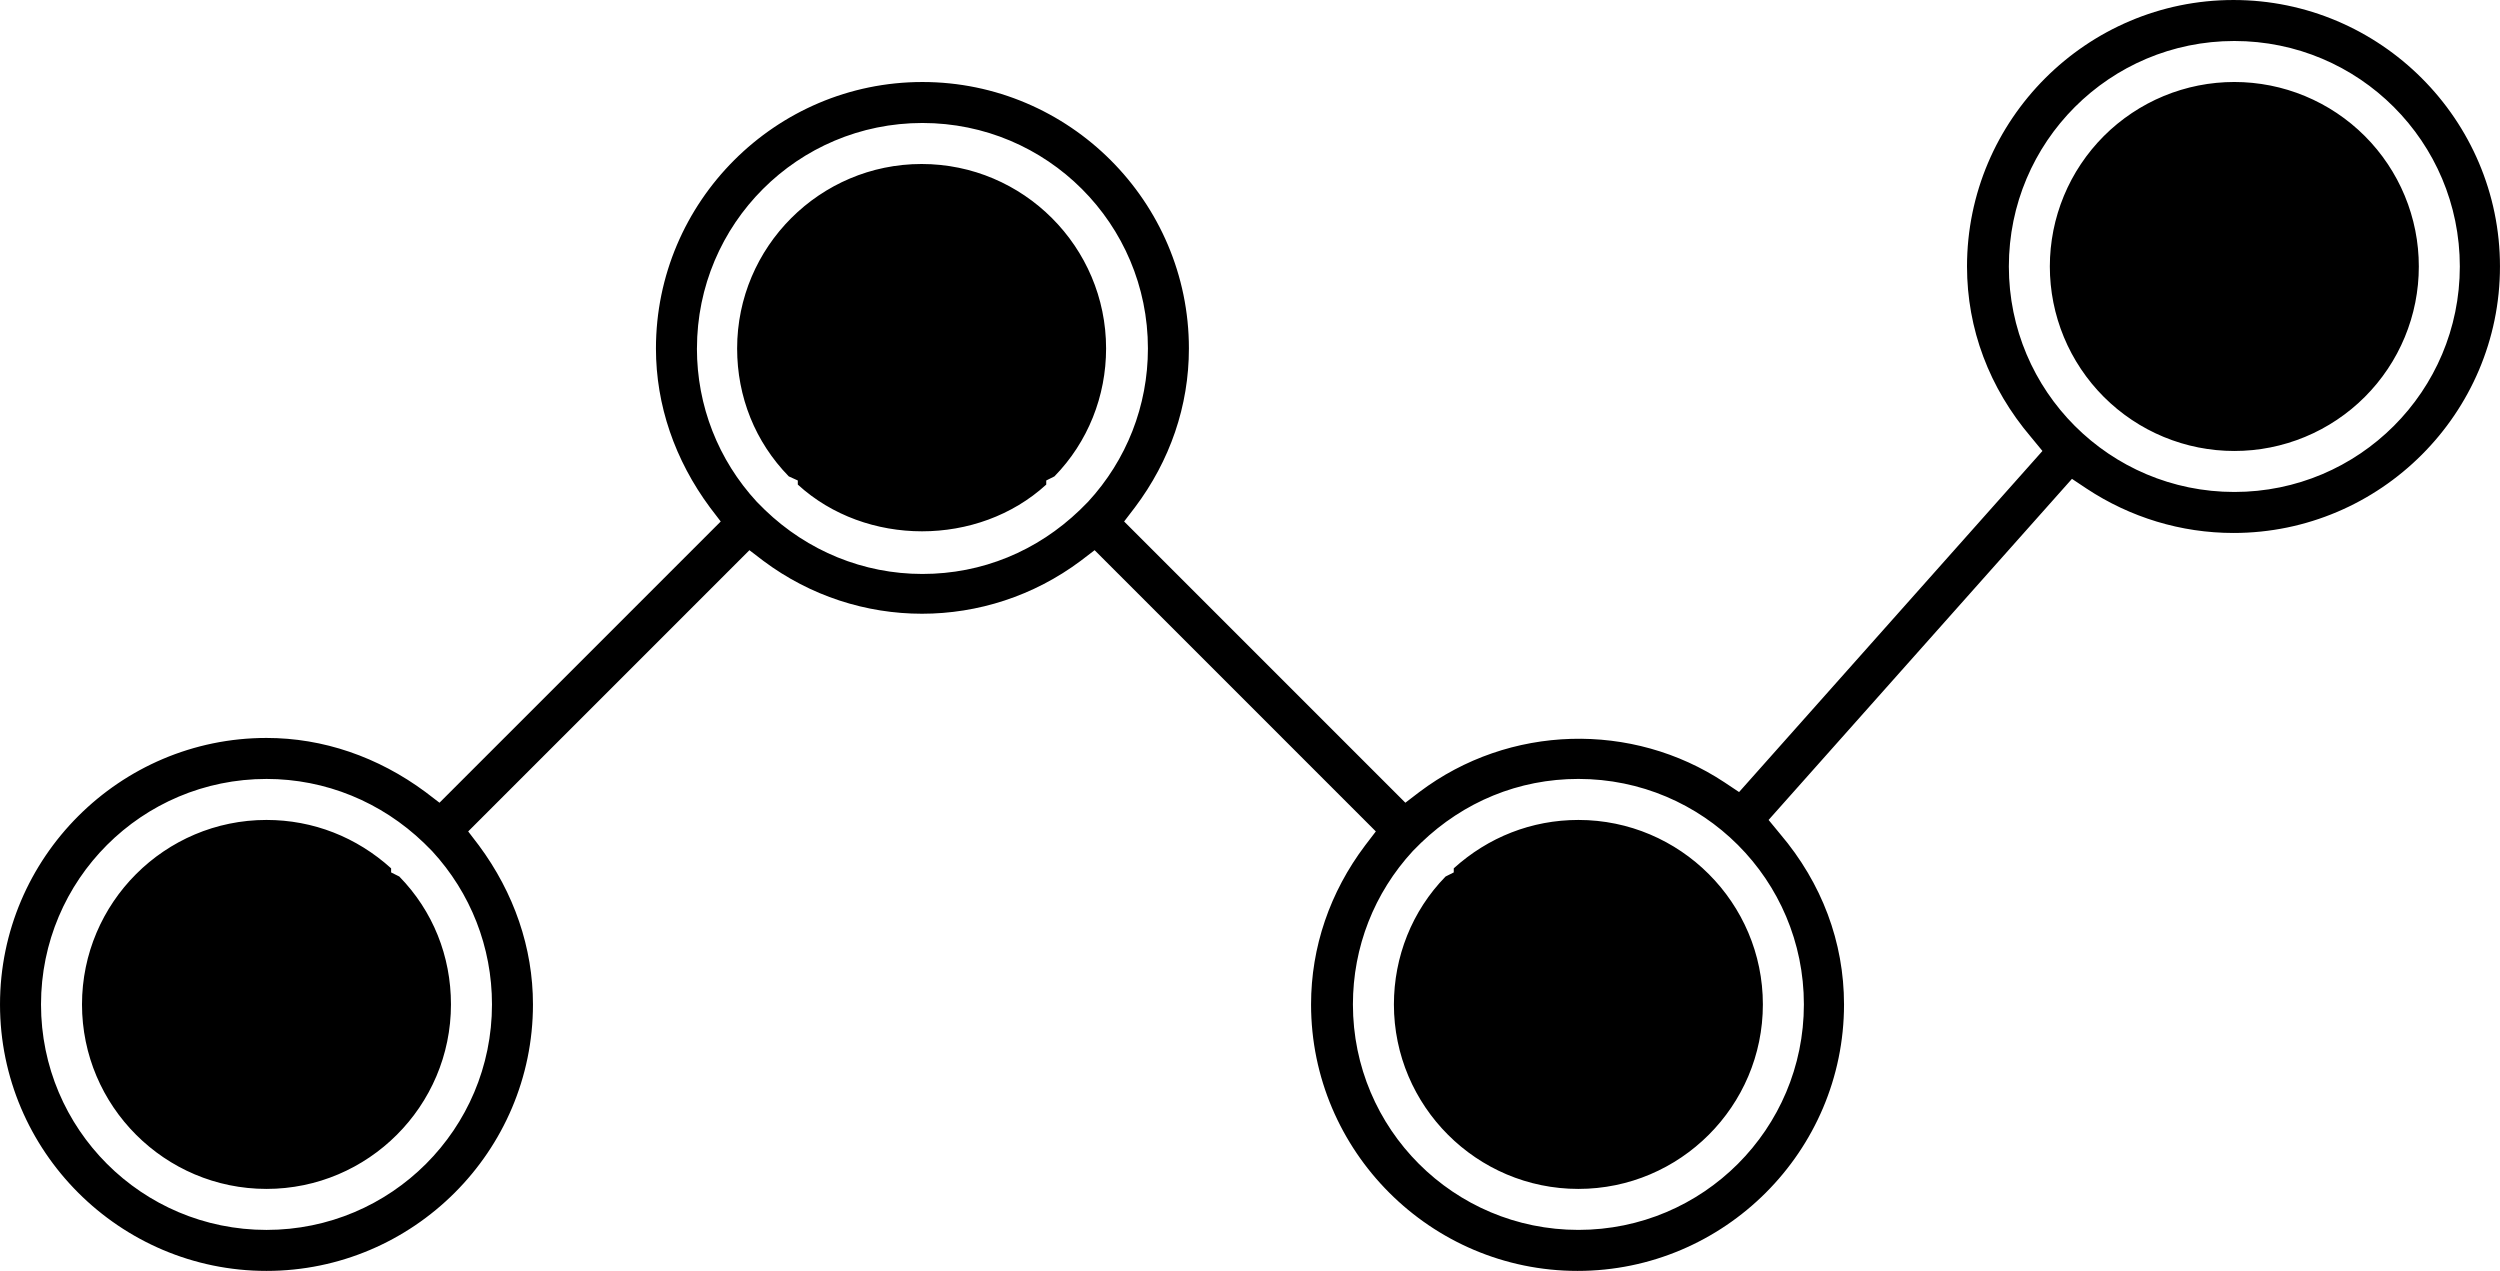 <?xml version="1.0" encoding="UTF-8" standalone="no"?>
<svg
   class="svg-standalone-icon"
   width="100%"
   viewBox="156.323 117.074 237.354 120.662"
   version="1.1"
   id="svg1"
   sodipodi:docname="logo-3.svg"
   inkscape:version="1.3.2 (091e20e, 2023-11-25)"
   xmlns:inkscape="http://www.inkscape.org/namespaces/inkscape"
   xmlns:sodipodi="http://sodipodi.sourceforge.net/DTD/sodipodi-0.dtd"
   xmlns="http://www.w3.org/2000/svg"
   xmlns:svg="http://www.w3.org/2000/svg">
  <defs
     id="defs1" />
  <sodipodi:namedview
     id="namedview1"
     pagecolor="#ffffff"
     bordercolor="#000000"
     borderopacity="0.25"
     inkscape:showpageshadow="2"
     inkscape:pageopacity="0.0"
     inkscape:pagecheckerboard="0"
     inkscape:deskcolor="#d1d1d1"
     inkscape:zoom="1.955876"
     inkscape:cx="118.87257"
     inkscape:cy="60.331024"
     inkscape:window-width="1728"
     inkscape:window-height="995"
     inkscape:window-x="0"
     inkscape:window-y="38"
     inkscape:window-maximized="1"
     inkscape:current-layer="svg1" />
  <g
     data-paper-data="{&quot;isIcon&quot;:&quot;true&quot;,&quot;iconType&quot;:&quot;icon&quot;,&quot;rawIconId&quot;:&quot;2580111&quot;,&quot;selectedEffects&quot;:{&quot;container&quot;:&quot;&quot;,&quot;transformation&quot;:&quot;&quot;,&quot;pattern&quot;:&quot;&quot;},&quot;isDetailed&quot;:true,&quot;iconStyle&quot;:&quot;standalone&quot;,&quot;bounds&quot;:{&quot;x&quot;:156.32306540785373,&quot;y&quot;:117.07354723643192,&quot;width&quot;:237.35386918429248,&quot;height&quot;:120.66204951166006},&quot;fillRule&quot;:&quot;evenodd&quot;,&quot;suitableAsStandaloneIcon&quot;:true}"
     fill="oklch(0.56 0.25 261.15)"
     fill-rule="evenodd"
     id="g1"
     style="fill:oklch(0.56 0.25 261.15)">
    <path
       d="M181.623,237.736c13.935,0 25.3,-11.366 25.3,-25.3c0,-5.371 -1.79,-10.587 -5.138,-15.102l-1.012,-1.323l26.701,-26.701l1.323,1.012c8.952,6.695 21.174,6.695 30.127,0l1.323,-1.012l26.701,26.701l-1.012,1.323c-3.347,4.437 -5.138,9.653 -5.138,15.102c0,13.935 11.366,25.3 25.3,25.3c13.935,0 25.3,-11.366 25.3,-25.3c0,-5.916 -2.102,-11.521 -6.072,-16.192l-1.09,-1.323l28.803,-32.384l1.401,0.934c4.126,2.725 8.952,4.204 13.935,4.204c13.935,0 25.3,-11.366 25.3,-25.3c0,-13.935 -11.366,-25.3 -25.3,-25.3c-13.935,0 -25.3,11.366 -25.3,25.3c0,5.916 2.102,11.521 6.072,16.192l1.09,1.323l-28.803,32.384l-1.401,-0.934c-8.719,-5.761 -20.396,-5.527 -28.959,0.934l-1.323,1.012l-26.701,-26.701l1.012,-1.323c3.347,-4.437 5.138,-9.653 5.138,-15.102c0,-13.935 -11.366,-25.3 -25.3,-25.3c-13.935,0 -25.3,11.366 -25.3,25.3c0,5.371 1.79,10.587 5.138,15.102l1.012,1.323l-26.701,26.701l-1.323,-1.012c-4.515,-3.347 -9.731,-5.138 -15.102,-5.138c-13.935,0 -25.3,11.366 -25.3,25.3c0,13.935 11.366,25.3 25.3,25.3zM347.047,142.374c0,-11.833 9.575,-21.408 21.408,-21.408c11.833,0 21.408,9.575 21.408,21.408c0,11.833 -9.575,21.408 -21.408,21.408c-11.833,0 -21.408,-9.575 -21.408,-21.408zM385.97,142.374c0,0.573 -0.028,1.146 -0.084,1.717c-0.057,0.571 -0.141,1.138 -0.252,1.701c-0.112,0.563 -0.251,1.118 -0.418,1.667c-0.167,0.549 -0.36,1.089 -0.579,1.618c-0.22,0.53 -0.464,1.048 -0.735,1.554c-0.27,0.506 -0.565,0.997 -0.884,1.474c-0.319,0.477 -0.66,0.937 -1.024,1.381c-0.364,0.443 -0.749,0.868 -1.154,1.274c-0.406,0.406 -0.83,0.791 -1.274,1.154c-0.444,0.364 -0.904,0.705 -1.381,1.024c-0.477,0.319 -0.968,0.613 -1.474,0.884c-0.505,0.27 -1.023,0.515 -1.554,0.735c-0.53,0.22 -1.069,0.413 -1.618,0.579c-0.549,0.167 -1.104,0.306 -1.667,0.418c-0.563,0.112 -1.13,0.196 -1.701,0.252c-0.571,0.056 -1.143,0.084 -1.717,0.084c-0.573,0 -1.146,-0.028 -1.717,-0.084c-0.571,-0.057 -1.138,-0.141 -1.701,-0.252c-0.563,-0.112 -1.118,-0.251 -1.667,-0.418c-0.549,-0.167 -1.089,-0.36 -1.618,-0.579c-0.53,-0.22 -1.048,-0.464 -1.554,-0.735c-0.506,-0.27 -0.997,-0.565 -1.474,-0.884c-0.477,-0.319 -0.937,-0.66 -1.381,-1.024c-0.443,-0.364 -0.868,-0.749 -1.274,-1.154c-0.405,-0.406 -0.79,-0.83 -1.154,-1.274c-0.364,-0.444 -0.705,-0.904 -1.024,-1.381c-0.319,-0.477 -0.613,-0.968 -0.884,-1.474c-0.27,-0.505 -0.515,-1.023 -0.735,-1.554c-0.22,-0.53 -0.413,-1.069 -0.579,-1.618c-0.167,-0.549 -0.306,-1.104 -0.418,-1.667c-0.112,-0.563 -0.196,-1.13 -0.252,-1.701c-0.056,-0.571 -0.084,-1.143 -0.084,-1.717c0,-0.573 0.028,-1.146 0.084,-1.717c0.057,-0.571 0.141,-1.138 0.252,-1.701c0.112,-0.563 0.251,-1.118 0.418,-1.667c0.167,-0.549 0.36,-1.089 0.579,-1.618c0.22,-0.53 0.464,-1.048 0.735,-1.554c0.27,-0.506 0.565,-0.997 0.884,-1.474c0.319,-0.477 0.66,-0.937 1.024,-1.381c0.364,-0.443 0.749,-0.868 1.154,-1.274c0.406,-0.406 0.83,-0.791 1.274,-1.154c0.444,-0.364 0.904,-0.705 1.381,-1.024c0.477,-0.319 0.968,-0.613 1.474,-0.884c0.505,-0.27 1.023,-0.515 1.554,-0.735c0.53,-0.22 1.069,-0.413 1.618,-0.579c0.549,-0.167 1.104,-0.306 1.667,-0.418c0.563,-0.112 1.13,-0.196 1.701,-0.252c0.571,-0.056 1.143,-0.084 1.717,-0.084c0.573,0 1.146,0.028 1.717,0.084c0.571,0.057 1.138,0.141 1.701,0.252c0.563,0.112 1.118,0.251 1.667,0.418c0.549,0.167 1.089,0.36 1.618,0.579c0.53,0.22 1.048,0.464 1.554,0.735c0.506,0.27 0.997,0.565 1.474,0.884c0.477,0.319 0.937,0.66 1.381,1.024c0.443,0.364 0.868,0.749 1.274,1.154c0.405,0.406 0.79,0.83 1.154,1.274c0.364,0.444 0.705,0.904 1.024,1.381c0.319,0.477 0.613,0.968 0.884,1.474c0.27,0.505 0.515,1.023 0.735,1.554c0.22,0.53 0.413,1.069 0.579,1.618c0.167,0.549 0.306,1.104 0.418,1.667c0.112,0.563 0.196,1.13 0.252,1.701c0.056,0.571 0.084,1.143 0.084,1.717zM222.493,150.158c0,-11.833 9.575,-21.408 21.408,-21.408c11.833,0 21.408,9.575 21.408,21.408c0,5.449 -2.024,10.587 -5.683,14.557l-0.311,0.311l-0.234,0.234l-0.234,0.234c-4.048,3.892 -9.264,6.072 -14.947,6.072c-5.605,0 -10.899,-2.18 -14.947,-6.072l-0.234,-0.234l-0.545,-0.545c-3.659,-3.97 -5.683,-9.108 -5.683,-14.557zM232.068,162.692v0.389c6.461,5.916 17.126,5.916 23.587,0v-0.389l0.778,-0.389c3.192,-3.27 4.904,-7.629 4.904,-12.144c0,-9.653 -7.862,-17.515 -17.515,-17.515c-9.653,0 -17.515,7.862 -17.515,17.515c0,4.593 1.713,8.874 4.904,12.144zM181.623,191.028c5.605,0 10.899,2.18 14.947,6.072l0.234,0.234l0.234,0.234l0.311,0.311c3.659,3.97 5.683,9.108 5.683,14.557c0,11.833 -9.575,21.408 -21.408,21.408c-11.833,0 -21.408,-9.575 -21.408,-21.408c0,-11.833 9.575,-21.408 21.408,-21.408zM290.453,197.878l0.311,-0.311l0.234,-0.234l0.234,-0.234c4.048,-3.892 9.264,-6.072 14.947,-6.072c11.833,0 21.408,9.575 21.408,21.408c0,11.833 -9.575,21.408 -21.408,21.408c-11.833,0 -21.408,-9.575 -21.408,-21.408c0,-5.449 2.024,-10.587 5.683,-14.557zM181.623,229.951c9.653,0 17.515,-7.862 17.515,-17.515c0,-4.593 -1.713,-8.874 -4.904,-12.144l-0.778,-0.389v-0.389c-3.27,-2.958 -7.395,-4.593 -11.833,-4.593c-9.653,0 -17.515,7.862 -17.515,17.515c0,9.653 7.862,17.515 17.515,17.515zM306.178,229.951c9.653,0 17.515,-7.862 17.515,-17.515c0,-9.653 -7.862,-17.515 -17.515,-17.515c-4.437,0 -8.563,1.635 -11.833,4.593v0.389l-0.778,0.389c-3.192,3.27 -4.904,7.629 -4.904,12.144c0,9.653 7.862,17.515 17.515,17.515z"
       data-paper-data="{&quot;isPathIcon&quot;:true}"
       style="fill:oklch(0.56 0.25 261.15)"
       id="path1" />
  </g>
</svg>

